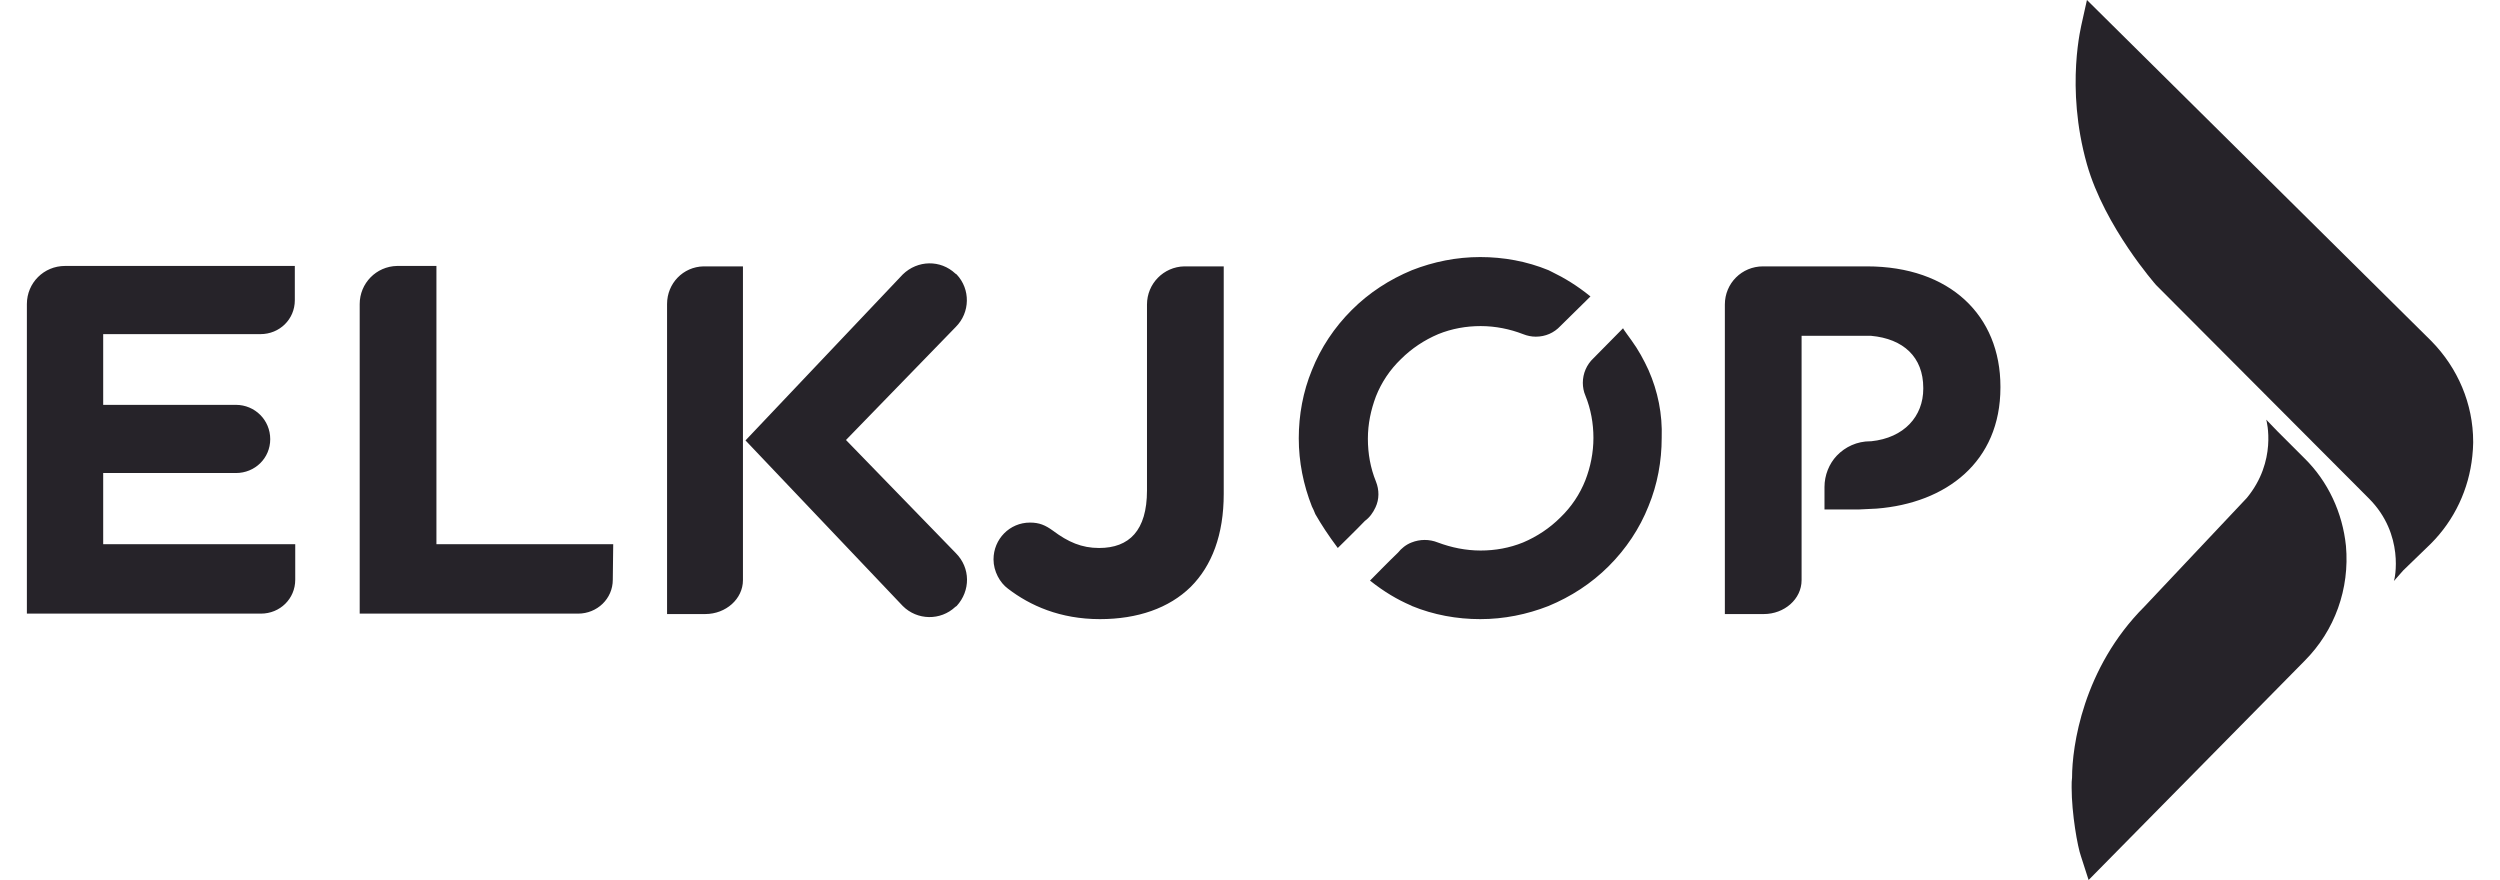 <svg width="250" height="88" viewBox="0 0 250 88" fill="none" xmlns="http://www.w3.org/2000/svg">
<g clip-path="url(#clip0_9021_16047)">
<path d="M200.043 38.749V38.664C200.043 31.55 194.998 26.637 186.688 26.637H176.301C174.181 26.637 172.486 28.331 172.486 30.449V61.405H176.386C178.421 61.405 180.159 59.923 180.159 58.017V33.582H187.112C190.335 33.879 192.327 35.7 192.327 38.791V38.876C192.327 41.629 190.419 43.788 187.112 44.127H187.028C185.713 44.127 184.526 44.678 183.678 45.567C182.915 46.372 182.449 47.515 182.449 48.701V50.945H185.925L187.664 50.861C194.617 50.31 200.043 46.202 200.043 38.749ZM74.295 58.017C74.295 59.881 72.599 61.405 70.522 61.405H66.706V30.406C66.706 28.331 68.317 26.68 70.352 26.637H74.295V58.017ZM95.578 32.693L84.598 44L95.578 55.307C97.062 56.789 97.062 59.076 95.663 60.601L95.536 60.685C94.052 62.083 91.72 62.041 90.279 60.601L74.55 44.042L90.279 27.442C91.763 26.002 94.052 25.96 95.536 27.357L95.663 27.442C97.062 28.924 97.02 31.253 95.578 32.693ZM122.373 49.378V26.637H118.43C116.353 26.68 114.699 28.373 114.699 30.449V49.039C114.699 53.063 112.918 54.799 109.908 54.799C108.17 54.799 106.813 54.206 105.287 53.063C104.524 52.512 103.93 52.258 102.998 52.258C100.963 52.258 99.352 53.91 99.352 55.942C99.352 57.128 99.987 58.272 100.793 58.864C102.998 60.558 106.008 61.913 109.993 61.913C113.766 61.913 116.904 60.812 119.066 58.695C121.186 56.578 122.373 53.486 122.373 49.378ZM61.322 54.418H43.643V26.595H39.7C37.622 26.637 35.969 28.331 35.969 30.406V61.363H57.803C59.711 61.363 61.279 59.881 61.279 57.975L61.322 54.418ZM10.319 54.418H29.524V57.975C29.524 59.881 27.998 61.363 26.09 61.363H2.688V30.406C2.688 28.289 4.383 26.595 6.503 26.595H29.482V30.025C29.482 31.931 27.956 33.413 26.048 33.413H10.319V40.485H23.589C25.497 40.485 27.023 42.01 27.023 43.915C27.023 45.821 25.497 47.303 23.589 47.303H10.319V54.418ZM137.593 48.15C137.042 46.795 136.788 45.355 136.788 43.873C136.788 42.391 137.085 40.993 137.593 39.638C138.144 38.241 138.992 36.97 140.095 35.911C141.155 34.853 142.426 34.006 143.826 33.413C145.182 32.862 146.624 32.608 148.065 32.608C149.549 32.608 150.991 32.905 152.305 33.413C152.729 33.582 153.153 33.667 153.577 33.667C154.552 33.667 155.4 33.286 156.036 32.608L159.046 29.644C157.689 28.543 156.417 27.781 155.188 27.188C155.061 27.145 154.976 27.061 154.849 27.018C152.686 26.129 150.355 25.706 148.023 25.706C145.649 25.706 143.359 26.171 141.197 27.018C138.95 27.95 136.915 29.263 135.177 30.999C133.438 32.735 132.082 34.768 131.191 37.013C130.301 39.172 129.877 41.502 129.877 43.831C129.877 46.202 130.343 48.489 131.191 50.649C131.276 50.818 131.446 51.157 131.531 51.411C132.167 52.512 132.802 53.486 133.778 54.799C133.778 54.799 135.77 52.851 136.491 52.089C136.957 51.75 137.296 51.284 137.551 50.733C137.932 49.929 137.932 48.997 137.593 48.15ZM164.854 37.013C164.388 35.996 163.837 34.98 163.158 34.048C163.116 33.964 162.268 32.862 162.31 32.82L159.343 35.827C158.664 36.462 158.283 37.351 158.283 38.283C158.283 38.706 158.368 39.172 158.537 39.553C159.088 40.909 159.343 42.349 159.343 43.788C159.343 45.27 159.046 46.71 158.537 48.023C157.986 49.421 157.138 50.691 156.036 51.75C154.976 52.809 153.704 53.656 152.305 54.248C150.948 54.799 149.507 55.053 148.065 55.053C146.581 55.053 145.14 54.757 143.783 54.248C142.935 53.91 142.003 53.91 141.155 54.248C140.603 54.46 140.137 54.841 139.798 55.265C139.12 55.9 137 58.06 137 58.06C138.441 59.203 139.755 59.965 141.027 60.516C141.027 60.516 141.155 60.558 141.197 60.601C143.359 61.49 145.691 61.913 148.023 61.913C150.397 61.913 152.686 61.448 154.849 60.601C157.096 59.669 159.131 58.356 160.869 56.62C162.607 54.884 163.964 52.851 164.854 50.606C165.745 48.447 166.169 46.117 166.169 43.788C166.253 41.417 165.787 39.13 164.854 37.013Z" fill="#262329"/>
<path d="M224.674 49.802L214.456 60.643C208.266 66.826 207.206 74.703 207.206 77.752C207.164 78.048 207.164 78.345 207.164 78.683V78.768C207.164 81.351 207.758 84.697 208.097 85.629L208.86 88L230.44 66.106C233.492 63.057 234.976 58.864 234.595 54.587C234.255 51.284 232.814 48.15 230.44 45.821L227.769 43.153L226.624 41.967C226.666 42.094 227.726 46.117 224.674 49.802Z" fill="#262329"/>
<path d="M208.185 2.287C208.185 2.372 206.49 8.639 208.694 16.431C210.475 22.699 215.605 28.5 215.605 28.5L236.888 49.844C240.492 53.444 239.474 57.975 239.389 58.102L240.322 57.043L243.078 54.375C245.452 52.004 246.893 48.912 247.233 45.609C247.275 45.143 247.317 44.72 247.317 44.296V44.169C247.317 40.4 245.791 36.801 243.12 34.09L208.694 0L208.185 2.287Z" fill="#262329"/>
</g>
<defs>
<clipPath id="clip0_9021_16047">
<rect width="250" height="88" fill="white"/>
</clipPath>
</defs>
</svg>
